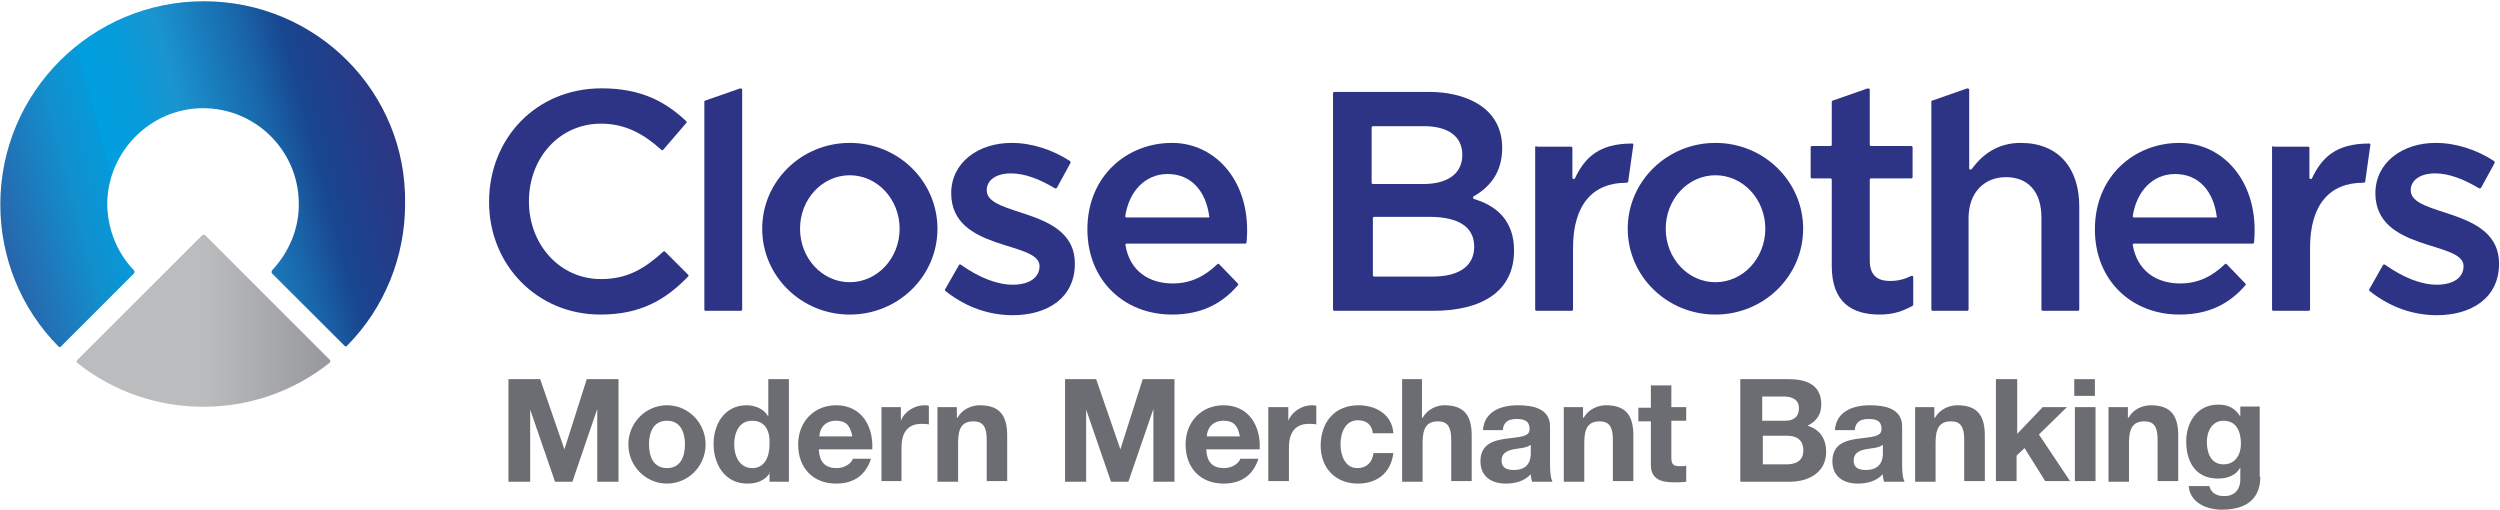<svg version="1.2" xmlns="http://www.w3.org/2000/svg" viewBox="0 0 1599 326" width="1599" height="326">
	<title>Close Brothers_MMB_Flat Logo_64px-svg</title>
	<defs>
		<linearGradient id="g1" x1="2.4" y1="155.6" x2="253.5" y2="88.3" gradientUnits="userSpaceOnUse">
			<stop offset="0" stop-color="#4661a7"/>
			<stop offset="0" stop-color="#2965ab"/>
			<stop offset=".2" stop-color="#128fcd"/>
			<stop offset=".3" stop-color="#059ada"/>
			<stop offset=".3" stop-color="#009fdf"/>
			<stop offset=".4" stop-color="#079cdb"/>
			<stop offset=".5" stop-color="#1a95d0"/>
			<stop offset=".7" stop-color="#1966aa"/>
			<stop offset=".8" stop-color="#194690"/>
			<stop offset="1" stop-color="#2c3584"/>
			<stop offset="1" stop-color="#2c3584"/>
		</linearGradient>
		<linearGradient id="g2" x1="49.1" y1="205.4" x2="211.5" y2="205.4" gradientUnits="userSpaceOnUse">
			<stop offset=".5" stop-color="#bbbcbe"/>
			<stop offset="1" stop-color="#96989b"/>
		</linearGradient>
	</defs>
	<style>
		.s0 { fill: url(#g1) } 
		.s1 { fill: url(#g2) } 
		.s2 { fill: #6b6d72 } 
		.s3 { fill: #2d3486 } 
	</style>
	<path id="Layer" class="s0" d="m259.1 130.4c0 33.8-13.1 66.4-37 90.6-0.4 0.8-1.1 0.8-1.9 0l-46.2-46.1c-0.4-0.4-0.4-1.2 0-2 11.2-11.9 17.5-27.4 17.1-43.3-0.4-33.8-28.2-60.8-62-60.4-33 0.4-60.1 27.8-60.5 60.8 0 15.9 6 31.4 17.1 42.9 0.4 0.4 0.4 1.2 0 2l-46.5 46.5c-0.4 0.8-1.2 0.8-2 0-23.9-24.2-37-56.8-37-90.6 0-72 58.5-130 130.1-130 72 0 130 58 128.8 129.6z"/>
	<path id="Layer" class="s1" d="m129.1 150.7q1.2-1.2 2.4 0l79.5 79.5c0.4 0.4 0.4 1.6-0.4 2-46.9 37.3-114.1 37.3-161.1 0-0.8-0.4-0.8-1.2 0-2l79.6-79.5z"/>
	<g id="Layer">
		<g id="Layer">
			<path id="Layer" class="s2" d="m325.2 242.5h20.3l15.5 44.9 14.3-44.9h20.3v65.6h-13.6v-46.5l-15.9 46.5h-11.1l-15.9-46.1v46.1h-13.9z"/>
			<path id="Layer" fill-rule="evenodd" class="s2" d="m426.6 309.3c-13.6 0-24.7-11.2-24.7-25 0-13.9 11.1-25.1 24.7-25.1 13.6 0 24.7 11.2 24.7 25.1 0 13.8-11.1 25-24.7 25zm0-9.9c8.8 0 11.5-7.6 11.5-15.1 0-7.6-2.7-15.2-11.5-15.2-8.8 0-11.5 7.6-11.5 15.2 0 7.5 2.7 15.1 11.5 15.1z"/>
			<path id="Layer" fill-rule="evenodd" class="s2" d="m492.6 302.1q-0.2 0.4-0.4 0.7v-0.7zm-14.7 7.2c-14.3 0-21.5-12.3-21.5-25.4 0-12.8 7.2-24.7 21.1-24.7 5.6 0 11.2 2.4 13.9 7.2v-23.9h13.2v65.6h-12.4v-5.3c-3.2 4.7-8.2 6.5-14.3 6.5zm3.2-40.2c-8.4 0-11.5 7.6-11.5 15.2 0 7.5 3.5 15.1 11.5 15.1 8.3 0 11.1-7.6 11.1-15.5 0.4-7.6-2.4-14.8-11.1-14.8z"/>
			<path id="Layer" fill-rule="evenodd" class="s2" d="m523.7 287.4c0.4 8.4 4.3 12 11.5 12 5.2 0 9.5-3.2 10.3-6h11.6c-3.6 11.1-11.6 15.9-22.3 15.9-15.1 0-24.3-10.3-24.3-25 0-14.4 10-25.1 24.3-25.1 16.3 0 23.9 13.5 23.1 28.2zm21.4-8.3c-1.2-6.8-3.9-10-10.3-10-8.4 0-10.7 6.4-10.7 10z"/>
			<path id="Layer" class="s2" d="m563.8 260.4h12.4v8.7c2.3-5.9 8.7-9.9 15.1-9.9 1.2 0 2 0 2.8 0.4v11.9c-1.2-0.4-3.2-0.4-4.8-0.4-9.6 0-12.7 6.8-12.7 15.1v21.5h-12.8z"/>
			<path id="Layer" class="s2" d="m599.6 260.4h12.4v6.8h0.4c3.1-5.6 9.1-8 14.3-8 13.9 0 17.5 8 17.5 19.5v29h-13.1v-26.6c0-8-2.4-11.6-8.4-11.6-7.2 0-9.9 4-9.9 13.6v25h-13.2z"/>
		</g>
		<g id="Layer">
			<path id="Layer" class="s2" d="m680.8 242.5h20.3l15.5 44.9 14.3-44.9h20.3v65.6h-13.5v-46.5l-16 46.5h-11.1l-15.9-46.1v46.1h-13.5v-65.6z"/>
			<path id="Layer" fill-rule="evenodd" class="s2" d="m771.5 287.4c0.4 8.4 4.3 12 11.5 12 5.2 0 9.5-3.2 10.3-6h11.6c-3.6 11.1-11.6 15.9-22.3 15.9-15.1 0-24.3-10.3-24.3-25 0-14.4 10-25.1 24.3-25.1 16.3 0 23.9 13.5 23.1 28.2zm21.5-8.3c-1.2-6.8-4-10-10.4-10-8.3 0-10.7 6.4-10.7 10z"/>
			<path id="Layer" class="s2" d="m811.6 260.4h12.4v8.7c2.4-5.9 8.7-9.9 15.1-9.9 1.2 0 2 0 2.8 0.4v11.9c-1.2-0.4-3.2-0.4-4.8-0.4-9.6 0-12.7 6.8-12.7 15.1v21.5h-13.2v-47.3z"/>
			<path id="Layer" class="s2" d="m878.1 277.1q-1.2-8.3-9.6-8.3c-8.3 0-11.1 8.3-11.1 15.5 0 6.7 2.8 15.1 10.7 15.1 6 0 9.6-3.6 10.4-9.6h12.7c-1.6 12.7-10.4 19.5-22.7 19.5-14.3 0-23.8-9.9-23.8-24.2 0-14.8 8.7-25.9 24.2-25.9 11.2 0 21.5 6 22.3 17.9z"/>
			<path id="Layer" class="s2" d="m896.4 242.5h13.1v24.7h0.4c3.2-5.6 9.1-8 13.9-8 13.9 0 17.5 8 17.5 19.5v29h-13.1v-26.6c0-8-2.4-11.6-8.4-11.6-7.1 0-9.9 4-9.9 13.6v25h-13.1v-65.6z"/>
			<path id="Layer" fill-rule="evenodd" class="s2" d="m948.5 275.1c0.8-11.9 11.5-15.9 22.2-15.9 9.6 0 20.7 2 20.7 13.5v24.7c0 4.3 0.4 8.7 1.6 10.7h-13.1c-0.4-1.6-0.8-3.2-0.8-4.8-4 4.4-9.9 6-15.9 6-9.2 0-16.3-4.4-16.3-14.3 0-21.5 32.2-9.9 31.4-20.7 0-5.5-4-6.3-8.4-6.3-5.1 0-8.3 1.9-8.7 7.1zm30.2 9.6c-2.4 1.9-6.7 1.9-10.7 2.7-4 0.8-7.6 2.4-7.6 7.2 0 4.8 3.6 6 8 6 10.3 0 10.7-8 10.7-10.8v-5.1z"/>
			<path id="Layer" class="s2" d="m1000.2 260.4h12.3v6.8h0.4c3.2-5.6 9.2-8 14.3-8 13.9 0 17.5 8 17.5 19.5v29h-13.1v-26.6c0-8-2.4-11.6-8.4-11.6-7.1 0-9.9 4-9.9 13.6v25h-13.1z"/>
			<path id="Layer" class="s2" d="m1069 260.4h9.5v8.7h-9.5v23.5c0 4.4 1.2 5.6 5.6 5.6 1.6 0 2.7 0 3.9-0.4v10.3c-2.3 0.4-5.1 0.4-7.5 0.4-8 0-15.1-1.6-15.1-11.1v-27.9h-8v-8.7h8v-14.3h13.1z"/>
		</g>
		<g id="Layer">
			<path id="Layer" fill-rule="evenodd" class="s2" d="m1143.8 242.5c12.3 0 21.1 4 21.1 16.3 0 6.4-3.2 10.7-8.8 13.5 8 2.4 11.9 8.4 11.9 16.7 0 13.1-11.1 19.1-23 19.1h-31.9v-65.6zm-16.7 26.6h14.8c5.1 0 8.7-2.3 8.7-7.9 0-6-4.8-7.6-9.9-7.6h-13.6zm15.6 27.9c5.5 0 10.7-2 10.7-8.8 0-6.7-4-9.5-10.4-9.5h-15.5v18.3z"/>
			<path id="Layer" fill-rule="evenodd" class="s2" d="m1173.6 275.1c0.8-11.9 11.5-15.9 22.3-15.9 9.5 0 20.7 2 20.7 13.5v24.7c0 4.3 0.4 8.7 1.6 10.7h-13.2c-0.4-1.6-0.8-3.2-0.8-4.8-3.9 4.4-9.9 6-15.9 6-9.1 0-16.3-4.4-16.3-14.3 0-21.5 32.2-9.9 31.4-20.7 0-5.5-3.9-6.3-8.3-6.3-5.2 0-8.4 1.9-8.8 7.1zm30.3 9.6c-2.4 1.9-6.8 1.9-10.8 2.7-4 0.8-7.5 2.4-7.5 7.2 0 4.8 3.5 6 7.9 6 10.4 0 10.8-8 10.8-10.8v-5.1z"/>
			<path id="Layer" class="s2" d="m1224.9 260.4h12.3v6.8h0.4c3.2-5.6 9.2-8 14.4-8 13.9 0 17.5 8 17.5 19.5v29h-13.2v-26.6c0-8-2.3-11.6-8.3-11.6-7.2 0-10 4-10 13.6v25h-13.1z"/>
			<path id="Layer" class="s2" d="m1277 242.5h13.2v35l16.3-17.1h15.5l-17.9 17.5 19.9 29.8h-15.9l-13.2-21.1-5.1 4.8v16.3h-13.2v-65.2z"/>
			<path id="Layer" class="s2" d="m1326.7 242.5h13.2v10.7h-13.2zm0.4 17.9h13.2v47.3h-13.2z"/>
			<path id="Layer" class="s2" d="m1348.6 260.4h12.4v6.8h0.4c3.1-5.6 9.1-8 14.3-8 13.9 0 17.5 8 17.5 19.5v29h-13.2v-26.6c0-8-2.3-11.6-8.3-11.6-7.2 0-10 4-10 13.6v25h-13.1z"/>
			<path id="Layer" fill-rule="evenodd" class="s2" d="m1445.7 304.9c0 8-2.8 21.1-24.7 21.1-9.5 0-20.3-4.4-21.1-15.1h13.2c1.2 4.8 5.1 6.4 9.5 6.4 7.2 0 10.7-4.8 10.3-12v-6.3c-2.7 5.1-8.3 7.1-14.3 7.1-14.3 0-20.3-10.7-20.3-23.8 0-12.4 7.2-23.5 20.3-23.5 6.4 0 10.8 2 14.3 7.6v-6.4h12.4v44.9zm-12.4-21c0-7.6-2.7-14.8-11.1-14.8-7.1 0-10.7 6.4-10.7 13.6 0 6.7 2.4 14.3 10.7 14.3 7.6 0 11.1-6.4 11.1-13.1z"/>
		</g>
	</g>
	<g id="Layer">
		<path id="Layer" class="s3" d="m1515.7 184.5l8.3-14.7c0.4-0.8 1.2-0.8 1.6-0.4 11.2 7.9 22.7 12.7 33 12.7 10.4 0 17.1-4.4 17.1-11.9 0-16.3-56.4-9.2-56.4-46.6 0-19.8 17.5-32.2 38.5-32.2 13.2 0 26.3 4.4 37.4 11.6 0.4 0.4 0.4 0.8 0.4 1.2l-8.7 15.9c-0.4 0.4-0.8 0.4-1.2 0.4-10-6-19.5-9.6-28.2-9.6-9.6 0-15.6 4.4-15.6 10.8 0 17.4 56.5 10.7 56.5 46.9 0 22.2-17.9 33-39.8 33-14.7 0-29.4-4.8-42.5-15.1-0.8-0.4-1.2-1.2-0.4-2z"/>
		<path id="Layer" class="s3" d="m604.8 184.5l8.4-14.7c0.3-0.8 1.1-0.8 1.5-0.4 11.2 7.9 22.7 12.7 33.1 12.7 10.3 0 17.1-4.4 17.1-11.9 0-16.3-56.5-9.2-56.5-46.6 0-19.8 17.5-32.2 38.6-32.2 13.1 0 26.2 4.4 37.4 11.6 0.3 0.4 0.3 0.8 0.3 1.2l-8.7 15.9c-0.4 0.4-0.8 0.4-1.2 0.4-9.9-6-19.5-9.6-28.2-9.6-9.6 0-15.5 4.4-15.5 10.8 0 17.4 56.4 10.7 56.4 46.9 0 22.2-17.9 33-39.7 33-14.8 0-29.5-4.8-42.6-15.1-0.8-0.4-1.2-1.2-0.4-2z"/>
		<path id="Layer" fill-rule="evenodd" class="s3" d="m1436.1 181.3q0.6 0.6 0 1.2c-9.9 11.5-23 18.7-42.1 18.7-30.7 0-54.1-21.9-54.1-54.5 0-34.2 25.4-55.3 54.1-55.3 28.6 0 51.3 25.9 47.7 63.6 0 0.4-0.4 0.8-0.8 0.8h-76c-0.4 0-0.8 0.4-0.8 0.8 2.8 16.7 15.2 24.7 30.3 24.7 11.5 0 20.3-4.4 28.6-12.3q0.6-0.6 1.2 0zm-18.3-43c-2-15.5-11.1-27-26.6-27-14.4 0-24.7 11.1-27.1 27 0 0.4 0.4 0.8 0.8 0.8h52.5c0.4 0 0.8-0.4 0.4-0.8z"/>
		<path id="Layer" fill-rule="evenodd" class="s3" d="m791.7 181.3q0.6 0.6 0 1.2c-9.9 11.5-23 18.7-42.1 18.7-30.6 0-54.1-21.9-54.1-54.5 0-34.2 25.4-55.3 54.1-55.3 28.6 0 51.3 25.9 47.7 63.6 0 0.4-0.4 0.8-0.8 0.8h-76c-0.3 0-0.7 0.4-0.7 0.8 2.7 16.7 15.1 24.7 30.2 24.7 11.5 0 20.3-4.4 28.6-12.3q0.6-0.6 1.2 0zm-18.3-43c-2-15.5-11.1-27-26.6-27-14.4 0-24.7 11.1-27.1 27 0 0.4 0.4 0.8 0.8 0.8h52.5c0.4 0 0.8-0.4 0.4-0.8z"/>
		<path id="Layer" class="s3" d="m312.8 129.2c0-40.5 29.9-72.7 72-72.7 25.5 0 41 8.7 54.1 21q0.6 0.6 0 1.2l-14.7 17.1q-0.6 0.6-1.2 0c-11.1-9.9-22.7-16.7-38.6-16.7-26.6 0-46.1 21.9-46.1 49.7 0 27.4 19.5 49.7 46.1 49.7 17.1 0 27.9-6.8 39.8-17.5q0.6-0.6 1.2 0l14.7 14.7q0.6 0.6 0 1.2c-14.3 14.7-30.2 24.3-56.1 24.3-40.5 0-71.2-31.8-71.2-72z"/>
		<path id="Layer" fill-rule="evenodd" class="s3" d="m543.5 201.2c-31 0-56-24.6-56-54.9 0-30.3 25-54.9 56-54.9 31.1 0 56.1 24.6 56.1 54.9 0 30.3-25 54.9-56.1 54.9zm31.9-54.9c0-18.9-14.3-34.2-31.9-34.2-17.6 0-31.8 15.3-31.8 34.2 0 18.9 14.2 34.2 31.8 34.2 17.6 0 31.9-15.3 31.9-34.2z"/>
		<path id="Layer" class="s3" d="m982.7 93.8h22.3c0.3 0 0.7 0.4 0.7 0.8v19.1c0 0.8 1.2 1.2 1.6 0.4 6.4-13.5 15.6-22.3 36.6-22.3 0.8 0 0.8 0.4 0.8 0.8l-3.2 22.7c0 0.8 0 1.6-1.5 1.6-21.1 0-33.9 13.9-33.9 41.7v39.4c0 0.4-0.4 0.8-0.8 0.8h-22.6c-0.4 0-0.8-0.4-0.8-0.8v-103.8c0-0.4 0.4-0.8 0.8-0.8"/>
		<path id="Layer" class="s3" d="m450.9 64.4l22.6-7.9c0.4 0 1.2 0.4 1.2 0.7v140.8c0 0.4-0.4 0.8-0.8 0.8h-22.6c-0.4 0-0.8-0.4-0.8-0.8v-132.8c0-0.4 0-0.8 0.4-0.8z"/>
		<path id="Layer" fill-rule="evenodd" class="s3" d="m968.4 160.2c0 26.3-20.7 38.6-51.8 38.6h-63.2c-0.4 0-0.8-0.4-0.8-0.8v-138.4c0-0.4 0.4-0.8 0.8-0.8h61.3c19.4 0 46.1 8 46.1 35.8 0 15.9-8 25.1-18.3 31-0.4 0.4-0.4 1.2 0 1.6 15.1 4.4 25.9 14.3 25.9 33zm-33.1-61.2c0-11.5-8.7-18.3-24.6-18.3h-32.6c-0.4 0-0.8 0.4-0.8 0.8v35.4c0 0.4 0.4 0.8 0.8 0.8h30.6c16.3 0.4 26.6-6 26.6-18.7zm7.6 58.8c0-12.3-9.5-19.1-28.6-19.1h-35.4c-0.4 0-0.8 0.4-0.8 0.8v36.6c0 0.4 0.4 0.8 0.8 0.8h37.4c16.3 0 26.6-6.3 26.6-19.1z"/>
		<path id="Layer" class="s3" d="m1171.6 170.2v-55.3c0-0.4-0.4-0.8-0.8-0.8h-11.9c-0.4 0-0.8-0.4-0.8-0.8v-19.1c0-0.4 0.4-0.8 0.8-0.8h11.9c0.4 0 0.8-0.4 0.8-0.8v-27.4c0-0.4 0.4-0.8 0.4-0.8l22.7-7.9c0.4 0 1.2 0.4 1.2 0.7v35.4c0 0.4 0.4 0.8 0.8 0.8h25.8c0.4 0 0.8 0.4 0.8 0.8v19.1c0 0.4-0.4 0.8-0.8 0.8h-25.8c-0.4 0-0.8 0.4-0.8 0.8v51.7c0 9.5 4.8 13.1 13.1 13.1 5.2 0 9.2-1.2 13.5-3.2 0.4-0.4 1.2 0 1.2 0.8v17.5c0 0.4 0 0.4-0.4 0.8-5.9 3.2-11.9 5.6-21.1 5.6-17.9 0-30.6-8-30.6-31z"/>
		<path id="Layer" class="s3" d="m1235.7 64.4l22.6-7.9c0.4 0 1.2 0.4 1.2 0.7v50.5c0 0.8 0.8 1.2 1.6 0.4 6.8-9.1 16.3-16.7 31.4-16.7 23.9 0 37.4 15.9 37.4 40.6v66c0 0.4-0.4 0.8-0.8 0.8h-22.6c-0.4 0-0.8-0.4-0.8-0.8v-58.9c0-16.3-8.4-25.8-22.7-25.8-13.9 0-23.9 9.9-23.9 26.2v58.5c0 0.4-0.4 0.8-0.8 0.8h-22.2c-0.4 0-0.8-0.4-0.8-0.8v-132.8c0-0.4 0-0.8 0.4-0.8z"/>
		<path id="Layer" class="s3" d="m1454 93.8h22.3c0.4 0 0.8 0.4 0.8 0.8v19.1c0 0.8 1.2 1.2 1.6 0.4 6.4-13.5 15.5-22.3 36.6-22.3 0.8 0 0.8 0.4 0.8 0.8l-3.2 22.7c0 0.8 0 1.6-1.6 1.6-21.1 0-33.8 13.9-33.8 41.7v39.4c0 0.4-0.4 0.8-0.8 0.8h-22.7c-0.4 0-0.8-0.4-0.8-0.8v-103.8c0-0.4 0.4-0.8 0.8-0.8"/>
		<path id="Layer" fill-rule="evenodd" class="s3" d="m1097.2 201.2c-31 0-56.1-24.6-56.1-54.9 0-30.3 25.1-54.9 56.1-54.9 31 0 56.1 24.6 56.1 54.9 0 30.3-25.1 54.9-56.1 54.9zm31.9-54.9c0-18.9-14.3-34.2-31.9-34.2-17.6 0-31.8 15.3-31.8 34.2 0 18.9 14.2 34.2 31.8 34.2 17.6 0 31.9-15.3 31.9-34.2z"/>
	</g>
</svg>